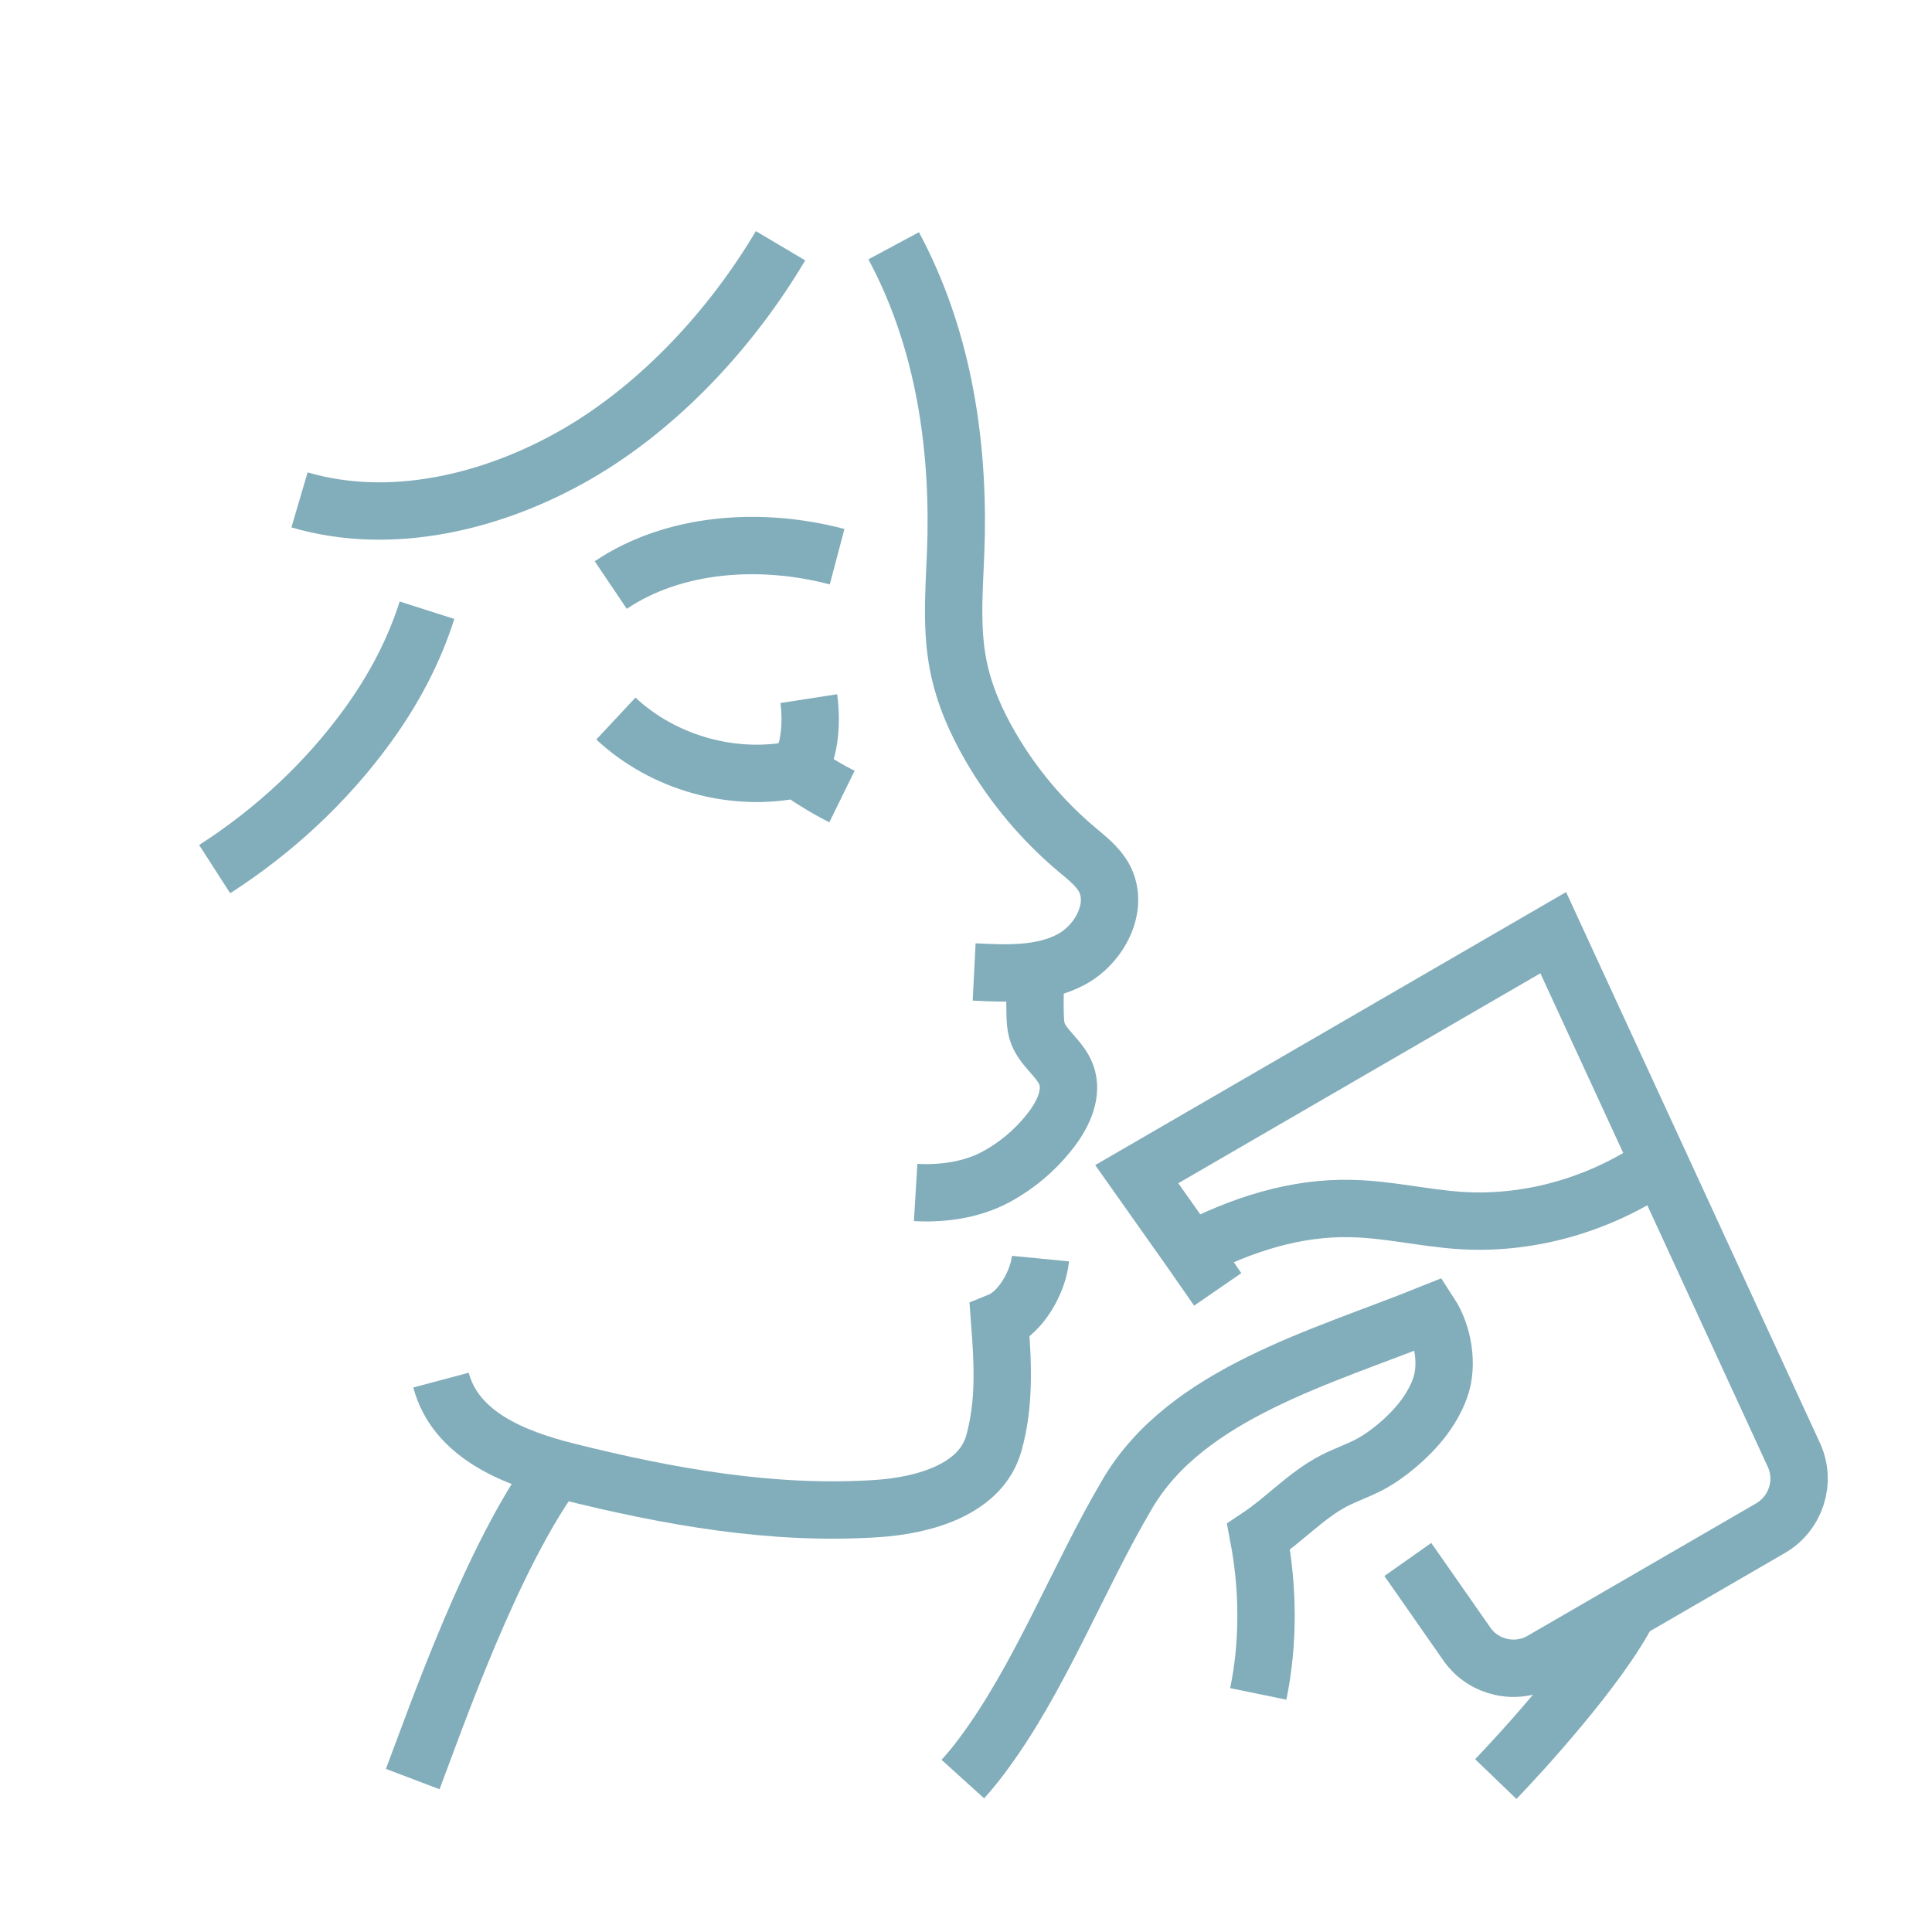 <?xml version="1.0" encoding="utf-8"?>
<!-- Generator: Adobe Illustrator 16.0.0, SVG Export Plug-In . SVG Version: 6.00 Build 0)  -->
<!DOCTYPE svg PUBLIC "-//W3C//DTD SVG 1.1//EN" "http://www.w3.org/Graphics/SVG/1.1/DTD/svg11.dtd">
<svg version="1.1" id="Calque_1" xmlns="http://www.w3.org/2000/svg" xmlns:xlink="http://www.w3.org/1999/xlink" x="0px" y="0px"
	 width="64px" height="64px" viewBox="0 0 64 64" enable-background="new 0 0 64 64" xml:space="preserve">
<g>
	<path fill="none" stroke="#82ADBA" stroke-width="1.9" stroke-miterlimit="10" d="M20.402,23.803
		c1.578,1.474,3.887,2.121,5.997,1.679c0.449,0.318,0.998,0.66,1.493,0.903"/>
	<path fill="none" stroke="#82ADBA" stroke-width="1.9" stroke-miterlimit="10" d="M29.604,8.142
		c1.571,2.923,2.127,6.258,2.07,9.581c-0.025,1.45-0.212,2.918,0.074,4.342c0.188,0.944,0.58,1.838,1.064,2.671
		c0.75,1.292,1.725,2.454,2.868,3.413c0.329,0.278,0.68,0.547,0.89,0.924c0.525,0.955-0.139,2.215-1.102,2.72
		c-0.967,0.506-2.113,0.459-3.198,0.404"/>
	<path fill="none" stroke="#82ADBA" stroke-width="1.9" stroke-miterlimit="10" d="M14.609,45.718
		c0.478,1.797,2.374,2.572,4.172,3.023c3.36,0.839,6.817,1.462,10.273,1.232c1.576-0.104,3.444-0.64,3.869-2.166
		c0.372-1.333,0.297-2.663,0.192-4.043c0.708-0.288,1.278-1.309,1.352-2.071"/>
	<path fill="none" stroke="#82ADBA" stroke-width="1.9" stroke-miterlimit="10" d="M34.298,32.16
		c0.002,0.544-0.025,0.966-0.007,1.482c0.007,0.168,0.014,0.337,0.059,0.499c0.16,0.565,0.766,0.908,0.971,1.461
		c0.219,0.598-0.082,1.259-0.46,1.77c-0.429,0.575-0.967,1.069-1.577,1.446c-0.193,0.119-0.392,0.229-0.599,0.317
		c-0.433,0.185-0.896,0.293-1.364,0.344c-0.328,0.035-0.66,0.043-0.989,0.023"/>
	<path fill="none" stroke="#82ADBA" stroke-width="1.9" stroke-miterlimit="10" d="M13.672,58.934
		c0.778-2.049,2.642-7.424,4.77-10.292"/>
	<path fill="none" stroke="#82ADBA" stroke-width="1.9" stroke-miterlimit="10" d="M26.399,25.482
		c0.487-0.546,0.482-1.758,0.392-2.339"/>
	<path fill="none" stroke="#82ADBA" stroke-width="1.9" stroke-miterlimit="10" d="M20.232,19.38
		c2.096-1.411,4.97-1.607,7.498-0.939"/>
	<path fill="none" stroke="#82ADBA" stroke-width="1.9" stroke-miterlimit="10" d="M9.922,16.559
		c3.045,0.896,6.436,0.071,9.187-1.518c2.748-1.589,5.124-4.163,6.747-6.9"/>
	<path fill="none" stroke="#82ADBA" stroke-width="1.9" stroke-miterlimit="10" d="M7.111,28.791c1.963-1.263,3.69-2.862,5.062-4.75
		c0.88-1.212,1.54-2.472,1.972-3.826"/>
	<g>
		<path fill="none" stroke="#82ADBA" stroke-width="1.9" stroke-miterlimit="10" d="M46.635,51.66l0.222,0.315l1.743,2.498
			c0.557,0.786,1.633,1.023,2.472,0.542l7.584-4.395c0.837-0.489,1.175-1.541,0.77-2.42l-4.445-9.651l-3.528-7.653l-13.797,8
			l1.794,2.538l0.661,0.949l0.227,0.33"/>
		<path fill="none" stroke="#82ADBA" stroke-width="1.9" stroke-miterlimit="10" d="M39.447,41.438
			c1.664-0.865,3.467-1.454,5.326-1.403c1.215,0.025,2.414,0.319,3.626,0.397c2.322,0.145,4.67-0.556,6.58-1.879"/>
	</g>
	<path fill="none" stroke="#82ADBA" stroke-width="1.9" stroke-miterlimit="10" d="M31.895,58.934
		c0.209-0.231,0.408-0.471,0.595-0.721c1.95-2.58,3.218-5.96,4.866-8.742c1.96-3.318,6.45-4.515,10.016-5.952
		c0.438,0.673,0.607,1.704,0.335,2.458c-0.273,0.757-0.811,1.388-1.422,1.905c-0.289,0.243-0.597,0.464-0.929,0.64
		c-0.376,0.196-0.783,0.334-1.16,0.528c-0.923,0.478-1.638,1.28-2.504,1.856c0.321,1.695,0.341,3.499-0.01,5.207"/>
	<path fill="none" stroke="#82ADBA" stroke-width="1.9" stroke-miterlimit="10" d="M49.55,58.934
		c0.842-0.875,3.438-3.708,4.395-5.587"/>
</g>
<g>
	<polyline fill="none" stroke="#82ADBA" stroke-width="2" stroke-miterlimit="10" points="-165.381,-123.046 -163.417,-121.082 
		-159.49,-125.009 	"/>
	<polyline fill="none" stroke="#82ADBA" stroke-width="2" stroke-miterlimit="10" points="-165.381,-110.283 -163.417,-108.319 
		-159.49,-112.246 	"/>
	<polyline fill="none" stroke="#82ADBA" stroke-width="2" stroke-miterlimit="10" points="-165.381,-97.52 -163.417,-95.557 
		-159.49,-99.483 	"/>
	<path fill="none" stroke="#82ADBA" stroke-width="2" stroke-miterlimit="10" d="M-166.362-134.827h-2.945
		c-1.08,0-1.964,0.884-1.964,1.964v45.162c0,1.08,0.884,1.963,1.964,1.963h20.234"/>
	<path fill="none" stroke="#82ADBA" stroke-width="2" stroke-miterlimit="10" d="M-136.909-134.827h2.945
		c1.08,0,1.964,0.884,1.964,1.964v18.653"/>
	<path fill="none" stroke="#82ADBA" stroke-width="2" stroke-miterlimit="10" d="M-142.8-137.772h-2.945v-1.963
		c0-1.084-0.879-1.963-1.964-1.963h-7.854c-1.085,0-1.964,0.879-1.964,1.963v1.963h-2.945c-1.085,0-1.964,0.879-1.964,1.964v2.945
		h21.6v-2.945C-140.836-136.893-141.716-137.772-142.8-137.772z"/>
	
		<line fill="none" stroke="#82ADBA" stroke-width="2" stroke-miterlimit="10" x1="-154.581" y1="-125.009" x2="-137.891" y2="-125.009"/>
	
		<line fill="none" stroke="#82ADBA" stroke-width="2" stroke-miterlimit="10" x1="-154.581" y1="-120.101" x2="-142.8" y2="-120.101"/>
	
		<line fill="none" stroke="#82ADBA" stroke-width="2" stroke-miterlimit="10" x1="-154.581" y1="-112.246" x2="-137.891" y2="-112.246"/>
	
		<line fill="none" stroke="#82ADBA" stroke-width="2" stroke-miterlimit="10" x1="-145.745" y1="-107.338" x2="-154.581" y2="-107.338"/>
	
		<line fill="none" stroke="#82ADBA" stroke-width="2" stroke-miterlimit="10" x1="-151.086" y1="-99.483" x2="-154.581" y2="-99.483"/>
	
		<line fill="none" stroke="#82ADBA" stroke-width="2" stroke-miterlimit="10" x1="-151.626" y1="-94.574" x2="-154.581" y2="-94.574"/>
	<path fill="none" stroke="#82ADBA" stroke-width="2" stroke-miterlimit="10" d="M-128.024-106.062
		c1.228-0.304,2.553-0.461,3.878-0.02c2.945,0.992,7.854,3.957,7.854,10.878c0,8.484-6.009,14.363-12.763,14.375
		c-0.973,0-1.964-0.541-2.945-0.541c-0.982,0-1.974,0.541-2.945,0.541c-6.755-0.012-12.764-6.873-12.764-14.375
		c0-6.921,4.909-9.886,7.854-10.878c1.315-0.441,2.631-0.284,3.858,0.01"/>
	<path fill="none" stroke="#82ADBA" stroke-width="2" stroke-miterlimit="10" d="M-132-102.429c0,0-0.982-4.909,1.963-7.854"/>
	<path fill="none" stroke="#82ADBA" stroke-width="2" stroke-miterlimit="10" d="M-135.928-102.429c0,0,1.964,0.981,3.928,0.981
		c1.963,0,3.927-0.981,3.927-0.981"/>
</g>
<g>
	<path fill="none" stroke="#82ADBA" stroke-width="2" stroke-miterlimit="10" d="M221.58,12.927
		c0.012-0.661,0.032-1.322,0.063-1.976c0.176-3.605,0.804-10.477,0.804-10.477c0-1.144-0.346-2.272-1.039-3.182
		c-0.48-0.629-0.719-1.451-0.581-2.331c0.204-1.301,1.269-2.341,2.573-2.52c0.879-0.12,1.697,0.135,2.316,0.629
		c0.584,0.463,1.238,0.821,1.936,1.039c0.768,0.239,1.594,0.219,2.37,0.01c2.284-0.616,8.945-2.26,14.963-2.26
		c6.831,0,12.731,1.558,14.899,2.208c0.889,0.268,1.849,0.269,2.719-0.056c0.592-0.22,1.148-0.541,1.65-0.941
		c0.621-0.494,1.438-0.749,2.317-0.629c1.329,0.182,2.402,1.257,2.583,2.587c0.119,0.877-0.137,1.694-0.629,2.313
		c-0.795,0.999-1.278,2.207-1.278,3.484c0,2.318,0.754,6.521,0.803,10.125c0.054,3.82-0.803,8.227-0.803,10.658
		c0,1.277,0.483,2.484,1.278,3.483c0.492,0.62,0.748,1.437,0.629,2.313c-0.181,1.329-1.254,2.404-2.583,2.587
		c-0.879,0.12-1.696-0.136-2.317-0.63c-0.011-0.008-0.02-0.015-0.031-0.023c-1.338-1.051-3.131-1.329-4.751-0.805
		c-2.456,0.795-8.145,2.594-14.898,2.594"/>
	<g>
		<circle fill="none" stroke="#82ADBA" stroke-width="2" stroke-miterlimit="10" cx="230.806" cy="24.354" r="12.306"/>
		<polyline fill="none" stroke="#82ADBA" stroke-width="2" stroke-miterlimit="10" points="235.981,19.282 230.728,24.536 
			226.644,20.454 		"/>
	</g>
	<polyline fill="none" stroke="#82ADBA" stroke-width="2" stroke-miterlimit="10" points="243.69,9.241 248.535,9.241 
		243.21,14.567 248.535,14.567 	"/>
	<polyline fill="none" stroke="#82ADBA" stroke-width="2" stroke-miterlimit="10" points="252.675,0.433 259.582,0.433 
		251.989,8.026 259.582,8.026 	"/>
</g>
<g>
	<g>
		<g>
			<path fill="none" stroke="#82ADBA" stroke-width="2" stroke-miterlimit="10" d="M-8.5,161.5
				c-7.875,0.954-10.417-5.73-9.85-10.163c0.14-1.101-1.391-1.189-2.404-0.743c-1.198,0.528-3.339,1.832-5.572,4.902
				c-1.943,2.673-3.146,5.328-3.146,5.328l-2.67,3.047c-0.569,0.65-0.5,1.641,0.154,2.207l21.991,19.033
				c2.642,2.529,6.764,3.94,10.422,3.94h13.543c0.861,0,1.56-0.699,1.56-1.56v-2.212c0-3.086-1.505-5.823-3.821-7.515
				c-0.768-0.561-1.623-1.008-2.543-1.313c-1.962-0.652-3.572-2.076-4.342-3.993L-0.4,158.496c-0.375-1.004-1.334-1.669-2.405-1.669
				l0,0c-1.716,0-3.606,1.065-4.459,2.538"/>
		</g>
		<g>
			<path fill="none" stroke="#82ADBA" stroke-width="2" stroke-miterlimit="10" d="M-29.227,161.379l22.106,19.134
				c2.642,2.528,6.155,3.94,9.813,3.94h10.532"/>
		</g>
		<line fill="none" stroke="#82ADBA" stroke-width="2" stroke-miterlimit="10" x1="4.578" y1="172.147" x2="-0.648" y2="173.902"/>
		<line fill="none" stroke="#82ADBA" stroke-width="2" stroke-miterlimit="10" x1="2.432" y1="167.323" x2="-2.795" y2="169.079"/>
		<line fill="none" stroke="#82ADBA" stroke-width="2" stroke-miterlimit="10" x1="0.789" y1="162.498" x2="-4.438" y2="164.255"/>
	</g>
	
		<line fill="none" stroke="#82ADBA" stroke-width="2" stroke-miterlimit="10" x1="-12.959" y1="143.103" x2="-18.406" y2="150.852"/>
	<line fill="none" stroke="#82ADBA" stroke-width="2" stroke-miterlimit="10" x1="0.789" y1="151.967" x2="-1.825" y2="157.023"/>
</g>
<g>
	<path fill="none" stroke="#82ADBA" stroke-width="2" stroke-miterlimit="10" d="M233.583,83.531
		c-3.412,2.098-7.775,4.182-12.281,4.762c-4.574,0.592-7.058-4.711-4.395-7.834c0.455-0.531,1.047-0.928,1.682-1.221
		c2.817-1.309,5.443-2.898,7.826-4.842c1.279-1.041,1.996-2.621,1.996-4.27v-7.598l-1.818,2.928c-1.52,2.447-3.62,4.48-6.111,5.922
		l-5.297,3.057c-0.422,0.24-0.886,0.359-1.344,0.359c-0.836,0-1.661-0.393-2.184-1.121c-0.908-1.262-0.488-3.047,0.82-3.889
		l4.159-2.674c2.362-1.516,4.321-3.576,5.716-6.012l3.063-5.348c1.216-2.111,3.464-3.416,5.899-3.416h9.313
		c2.436,0,4.685,1.305,5.898,3.416l3.066,5.348c1.392,2.436,3.352,4.496,5.714,6.012l4.251,2.732c0.8,0.516,1.233,1.383,1.233,2.266
		c0,0.545-0.168,1.1-0.515,1.58c-0.812,1.113-2.327,1.432-3.519,0.746l-5.297-3.057c-2.49-1.441-4.59-3.475-6.108-5.922
		l-1.815-2.928v7.613c0,1.605,0.68,3.148,1.903,4.189c2.461,2.094,5.631,3.834,8.175,4.916c0.757,0.322,1.439,0.814,1.927,1.477
		c2.315,3.148-0.161,8.143-4.607,7.568c-5.722-0.738-11.212-3.898-14.814-6.434c-0.868-0.609-1.629-1.178-2.253-1.67
		c-1.261-0.996-2.982-1.172-4.416-0.451l-2.061,1.045"/>
	<path fill="none" stroke="#82ADBA" stroke-width="2" stroke-miterlimit="10" d="M244.849,80.783l-2.064-1.045
		c-1.434-0.721-3.15-0.545-4.411,0.451"/>
	<g>
		<ellipse fill="none" stroke="#82ADBA" stroke-width="2" stroke-miterlimit="10" cx="235.972" cy="42.576" rx="5.474" ry="5.916"/>
	</g>
</g>
<g>
	<g>
		<path fill="none" stroke="#82ADBA" stroke-width="2" stroke-miterlimit="10" d="M163.017,5.641h-14.782
			c-1.623,0-2.938,1.315-2.938,2.938v2.941h20.658V8.58C165.955,6.957,164.64,5.641,163.017,5.641z"/>
		<path fill="none" stroke="#82ADBA" stroke-width="2" stroke-miterlimit="10" d="M170.738,39.158V23.375
			c0-2.308-1.178-4.456-3.126-5.694l-3.25-2.066V14.04"/>
		<path fill="none" stroke="#82ADBA" stroke-width="2" stroke-miterlimit="10" d="M146.889,14.04v1.575l-3.25,2.066
			c-1.947,1.238-3.127,3.386-3.127,5.694v28.003c0,2.16,1.75,3.91,3.909,3.91h16.675"/>
	</g>
	<g>
		<path fill="none" stroke="#82ADBA" stroke-width="2" stroke-miterlimit="10" d="M162.356,45.481c0,0-1.537-5.717-3.468-8.75
			c-2.648-4.163-5.792-6.62-5.792-6.62"/>
		<path fill="none" stroke="#82ADBA" stroke-width="2" stroke-miterlimit="10" d="M161.773,29.941
			c-2.542-4.028-7.417-4.775-10.66-5.554c-0.847-0.203-2.588-0.776-2.588-0.776s-3.364,8.294,0.245,13.997
			c1.112,1.759,2.69,3.236,4.686,4.414c2.56,1.512,8.9,3.459,8.9,3.459S166.061,36.731,161.773,29.941z"/>
	</g>
	<g>
		<path fill="none" stroke="#82ADBA" stroke-width="2" stroke-miterlimit="10" d="M180.251,49.271l4.754-4.755
			c2.284-2.282,2.284-5.983,0-8.267l0,0c-2.281-2.283-5.981-2.283-8.265,0l-12.131,12.131c-2.282,2.282-2.282,5.983,0,8.267l0,0
			c2.283,2.282,5.983,2.282,8.266,0l6.065-6.066l-6.134-6.132"/>
	</g>
</g>
<g>
	<g>
		<g>
			<path fill="none" stroke="#82ADBA" stroke-width="2" stroke-miterlimit="10" d="M256.293-67.103v11.273
				c0,2.717,1.79,5.072,4.088,6.224c0.287,0.145,0.469,0.44,0.462,0.763l-0.523,25.759c0,1.631,1.321,2.952,2.953,2.952
				c1.63,0,2.952-1.321,2.952-2.952l-0.522-25.759c-0.007-0.323,0.173-0.618,0.462-0.763c2.298-1.152,4.086-3.507,4.086-6.224
				v-11.273"/>
			
				<line fill="none" stroke="#82ADBA" stroke-width="2" stroke-miterlimit="10" x1="260.706" y1="-67.103" x2="260.706" y2="-53.725"/>
			
				<line fill="none" stroke="#82ADBA" stroke-width="2" stroke-miterlimit="10" x1="265.537" y1="-67.103" x2="265.537" y2="-53.725"/>
		</g>
		<path fill="none" stroke="#82ADBA" stroke-width="2" stroke-miterlimit="10" d="M307.356-39.443l-1.138,16.399
			c0,1.649,1.349,2.981,3.005,2.953c1.626-0.029,2.899-1.423,2.899-3.05v-26.745v-17.199c-0.11,0-0.22,0.002-0.33,0.011
			c-3.141,0.201-4.917,3.519-5.328,7.698l-2.199,18.549c-0.086,0.731,0.483,1.374,1.218,1.376L307.356-39.443z"/>
	</g>
	<g>
		<path fill="none" stroke="#82ADBA" stroke-width="2" stroke-miterlimit="10" d="M285.759-28.996v-11.008l0,0
			c-0.01-2.441,0.766-4.838,2.29-6.742c3.443-4.305,8.346-5.087,8.346-5.087"/>
		<path fill="none" stroke="#82ADBA" stroke-width="2" stroke-miterlimit="10" d="M282.178-49.94c3.313,2.531,3.469,7.89,3.469,7.89
			s-5.213,1.257-8.523-1.274c-3.313-2.53-3.469-7.89-3.469-7.89S278.865-52.471,282.178-49.94z"/>
		<path fill="none" stroke="#82ADBA" stroke-width="2" stroke-miterlimit="10" d="M286.653-50.197
			c0.649-1.317,1.564-2.598,2.852-3.528c4.063-2.939,11.345-1.001,11.345-1.001s-0.358,6.442-4.422,9.382
			c-3.2,2.316-7.745,1.767-9.531,1.43"/>
	</g>
	<path fill="none" stroke="#82ADBA" stroke-width="2" stroke-miterlimit="10" d="M304.071-58.318
		c-4.278-5.354-10.865-8.785-18.253-8.785c-4.836,0-9.329,1.47-13.056,3.988"/>
	<path fill="none" stroke="#82ADBA" stroke-width="2" stroke-miterlimit="10" d="M267.646-29.084
		c4.281,5.297,10.832,8.685,18.172,8.685c7.545,0,14.253-3.577,18.522-9.129"/>
	<path fill="none" stroke="#82ADBA" stroke-width="2" stroke-miterlimit="10" d="M285.818-62.272c-5.094,0-9.708,2.057-13.057,5.385
		"/>
	<path fill="none" stroke="#82ADBA" stroke-width="2" stroke-miterlimit="10" d="M269.184-35.6
		c3.016,6.142,9.332,10.368,16.635,10.368c6.849,0,12.828-3.717,16.033-9.242"/>
</g>
</svg>
